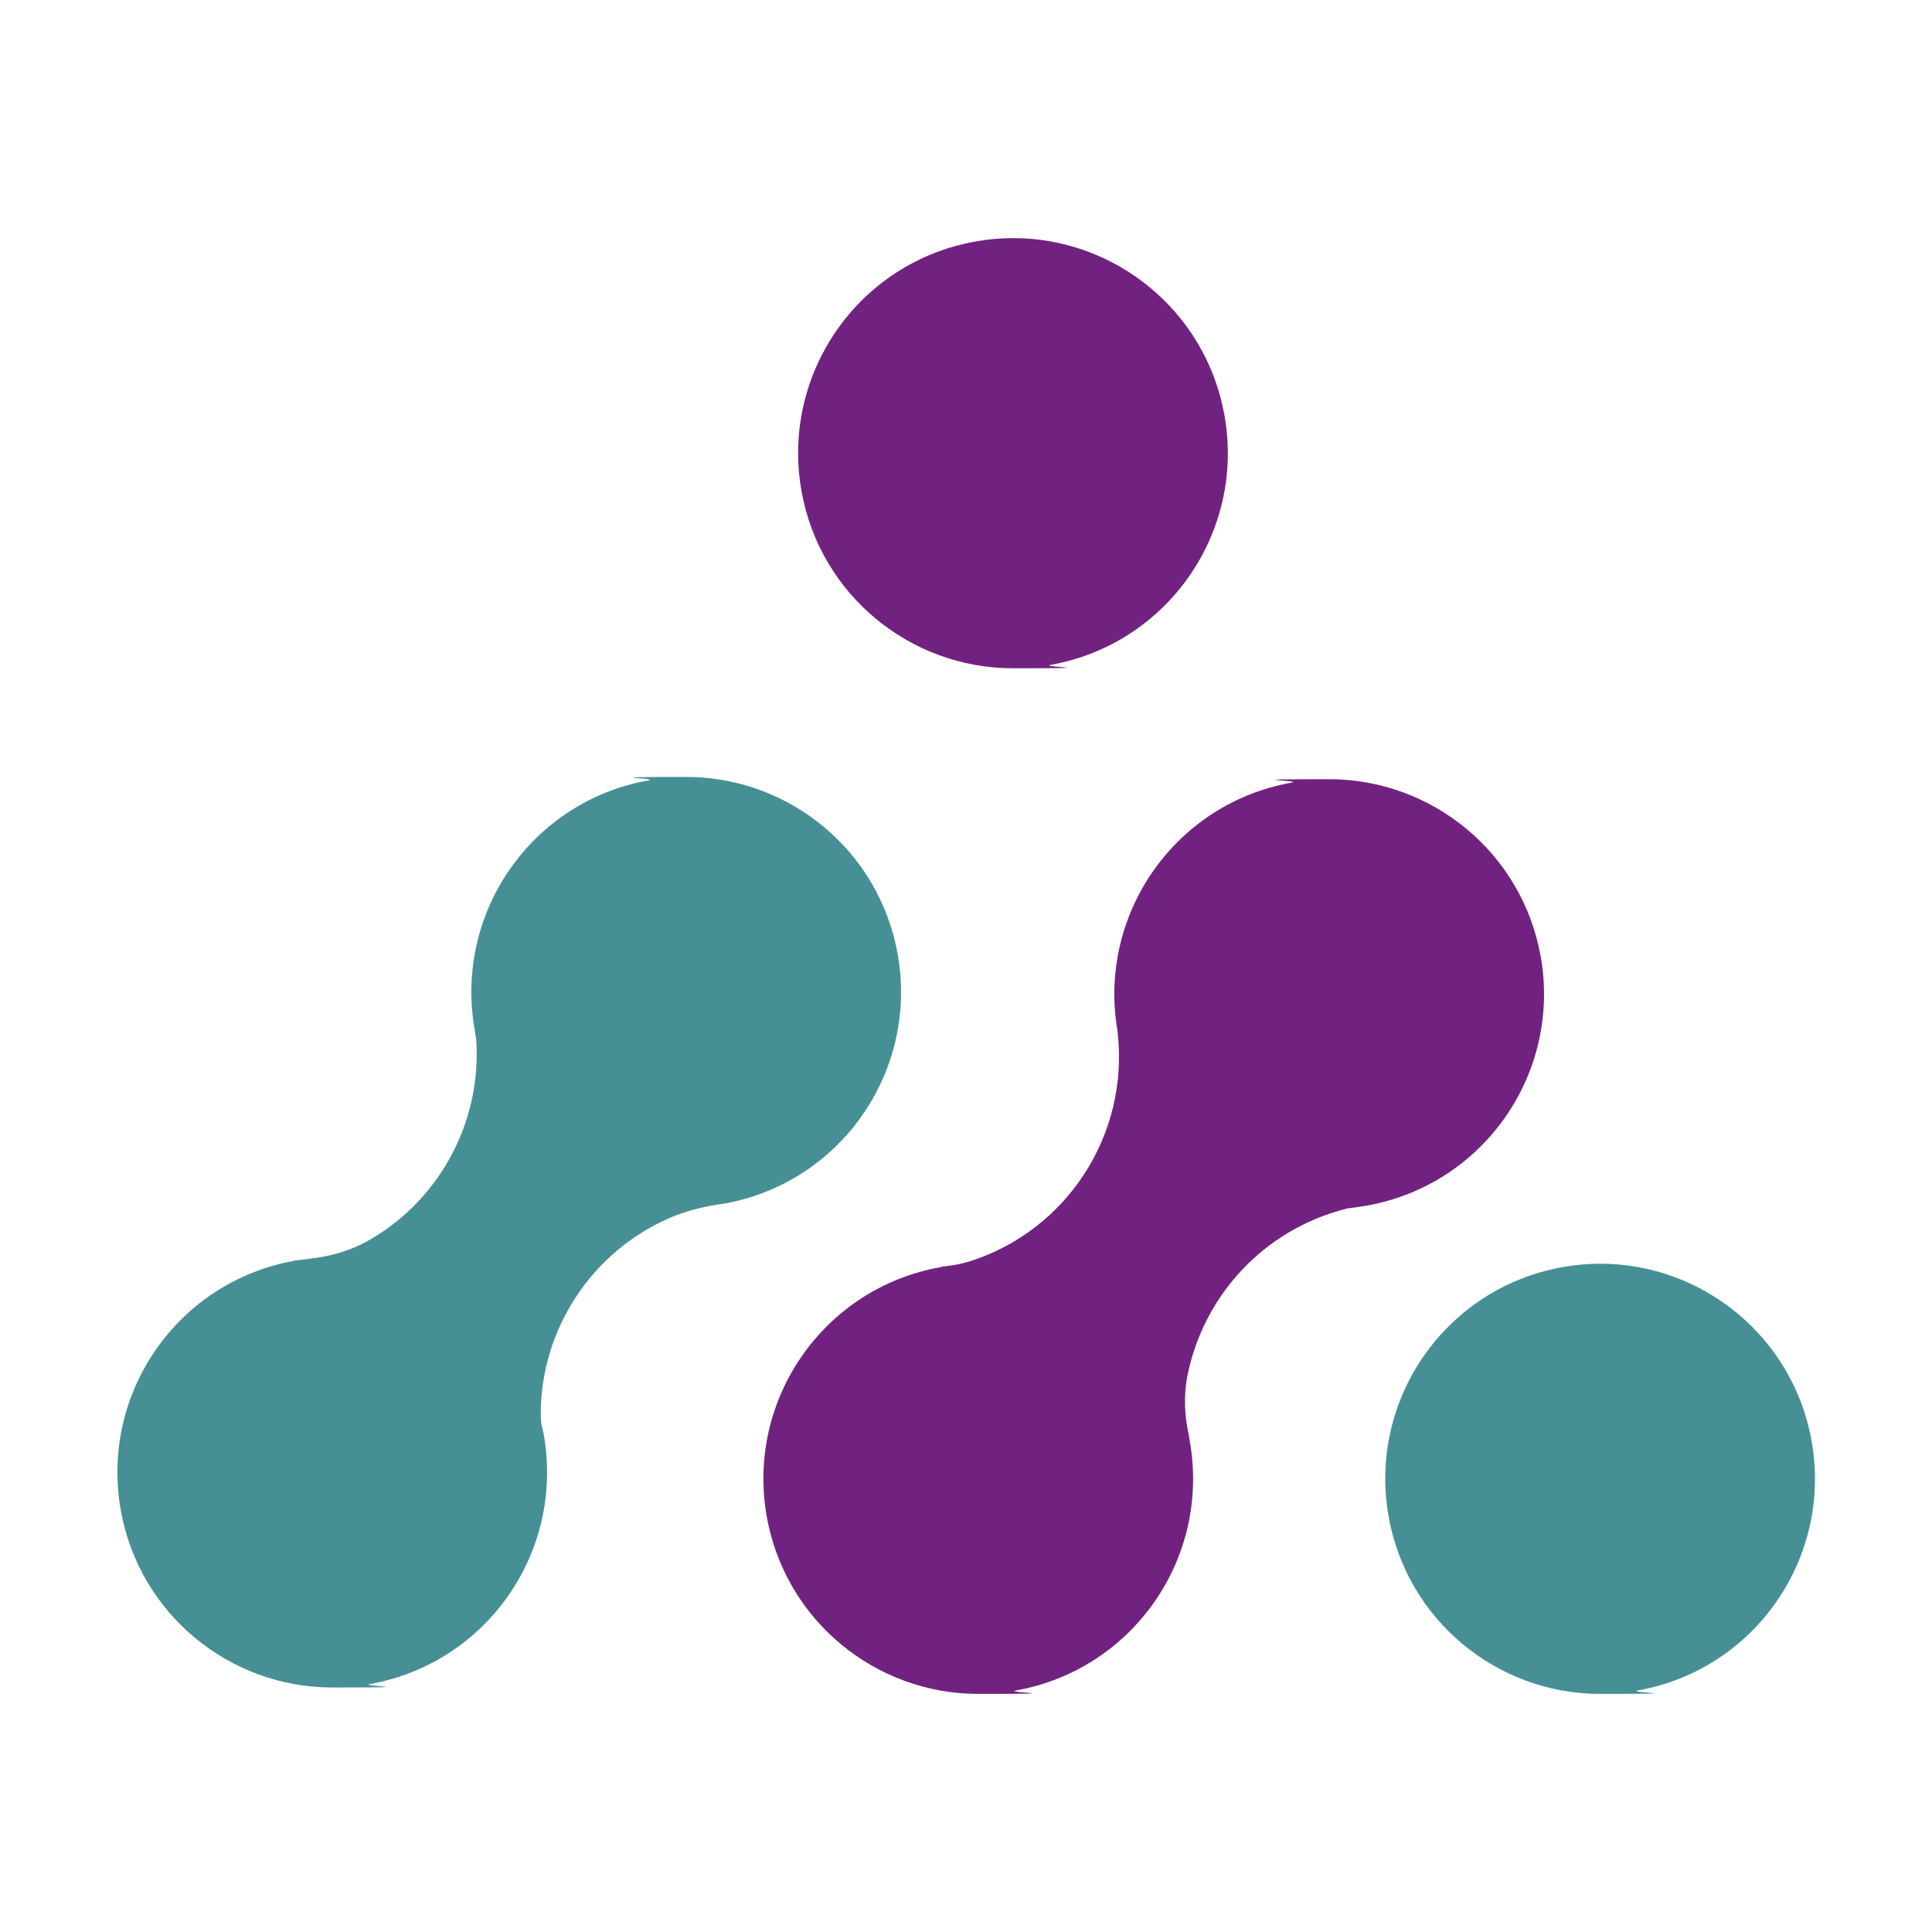 <svg xmlns="http://www.w3.org/2000/svg" id="Layer_1" data-name="Layer 1" viewBox="0 0 512 512"><defs><style>      .cls-1 {        fill: #712280;      }      .cls-1, .cls-2 {        stroke-width: 0px;      }      .cls-2 {        fill: #469095;      }    </style></defs><path class="cls-2" d="M424.1,334.9c-3.3,0-6.7.3-10,.9-31,5.5-51.6,35.1-46.1,66.1,4.9,27.6,28.9,47,56,47s6.7-.3,10-.9c31-5.5,51.6-35.1,46.1-66.1-4.9-27.6-28.9-47-56-47"></path><path class="cls-1" d="M408.3,253.5c-4.9-27.6-28.9-47-56-47s-6.7.3-10,.9c-31,5.5-51.6,35.1-46.1,66.1,0,0,0,.2,0,.3,3,27-13.5,52.2-39,60.4-2,.6-4.1,1.1-6.1,1.3s-1.2.2-1.8.3c-31,5.5-51.6,35.1-46.1,66.1,4.9,27.6,28.9,47,56,47s6.7-.3,10-.9c31-5.5,51.6-35.1,46.1-66.1-.1-.6-.2-1.2-.3-1.8-1.1-5-1.3-10.1-.4-15.1,4.1-21.4,20.2-39.2,42.3-44.7-1.5.1,2-.2,5.3-.8,31-5.5,51.6-35.1,46.1-66.1Z"></path><path class="cls-2" d="M237.9,252.9c-4.9-27.6-28.9-47-56-47s-6.7.3-10,.9c-31,5.5-51.6,35.1-46.1,66.1h0c.2,1.2.5,3.1.5,4.3.8,21.6-10.7,41.6-29.1,51.8-4.7,2.6-10,4-15.3,4.6s-2.5.3-3.8.5c-31,5.5-51.6,35.1-46.1,66.1,4.9,27.6,28.9,47,56,47s6.7-.3,10-.9c31-5.5,51.6-35.1,46.1-66.1-.1-.6-.2-1.2-.4-1.8-.3-1.2-.4-2.4-.4-3.6,0-22.6,13.6-43.1,34.1-52,4.1-1.8,8.5-2.9,12.9-3.6s1-.1,1.5-.2c31-5.5,51.6-35.1,46.1-66.1Z"></path><path class="cls-1" d="M268.5,63.1c-3.3,0-6.7.3-10,.9-31,5.5-51.6,35.1-46.1,66.1,4.9,27.6,28.9,47,56,47s6.7-.3,10-.9c31-5.5,51.6-35.1,46.1-66.1-4.9-27.6-28.9-47-56-47"></path></svg>
